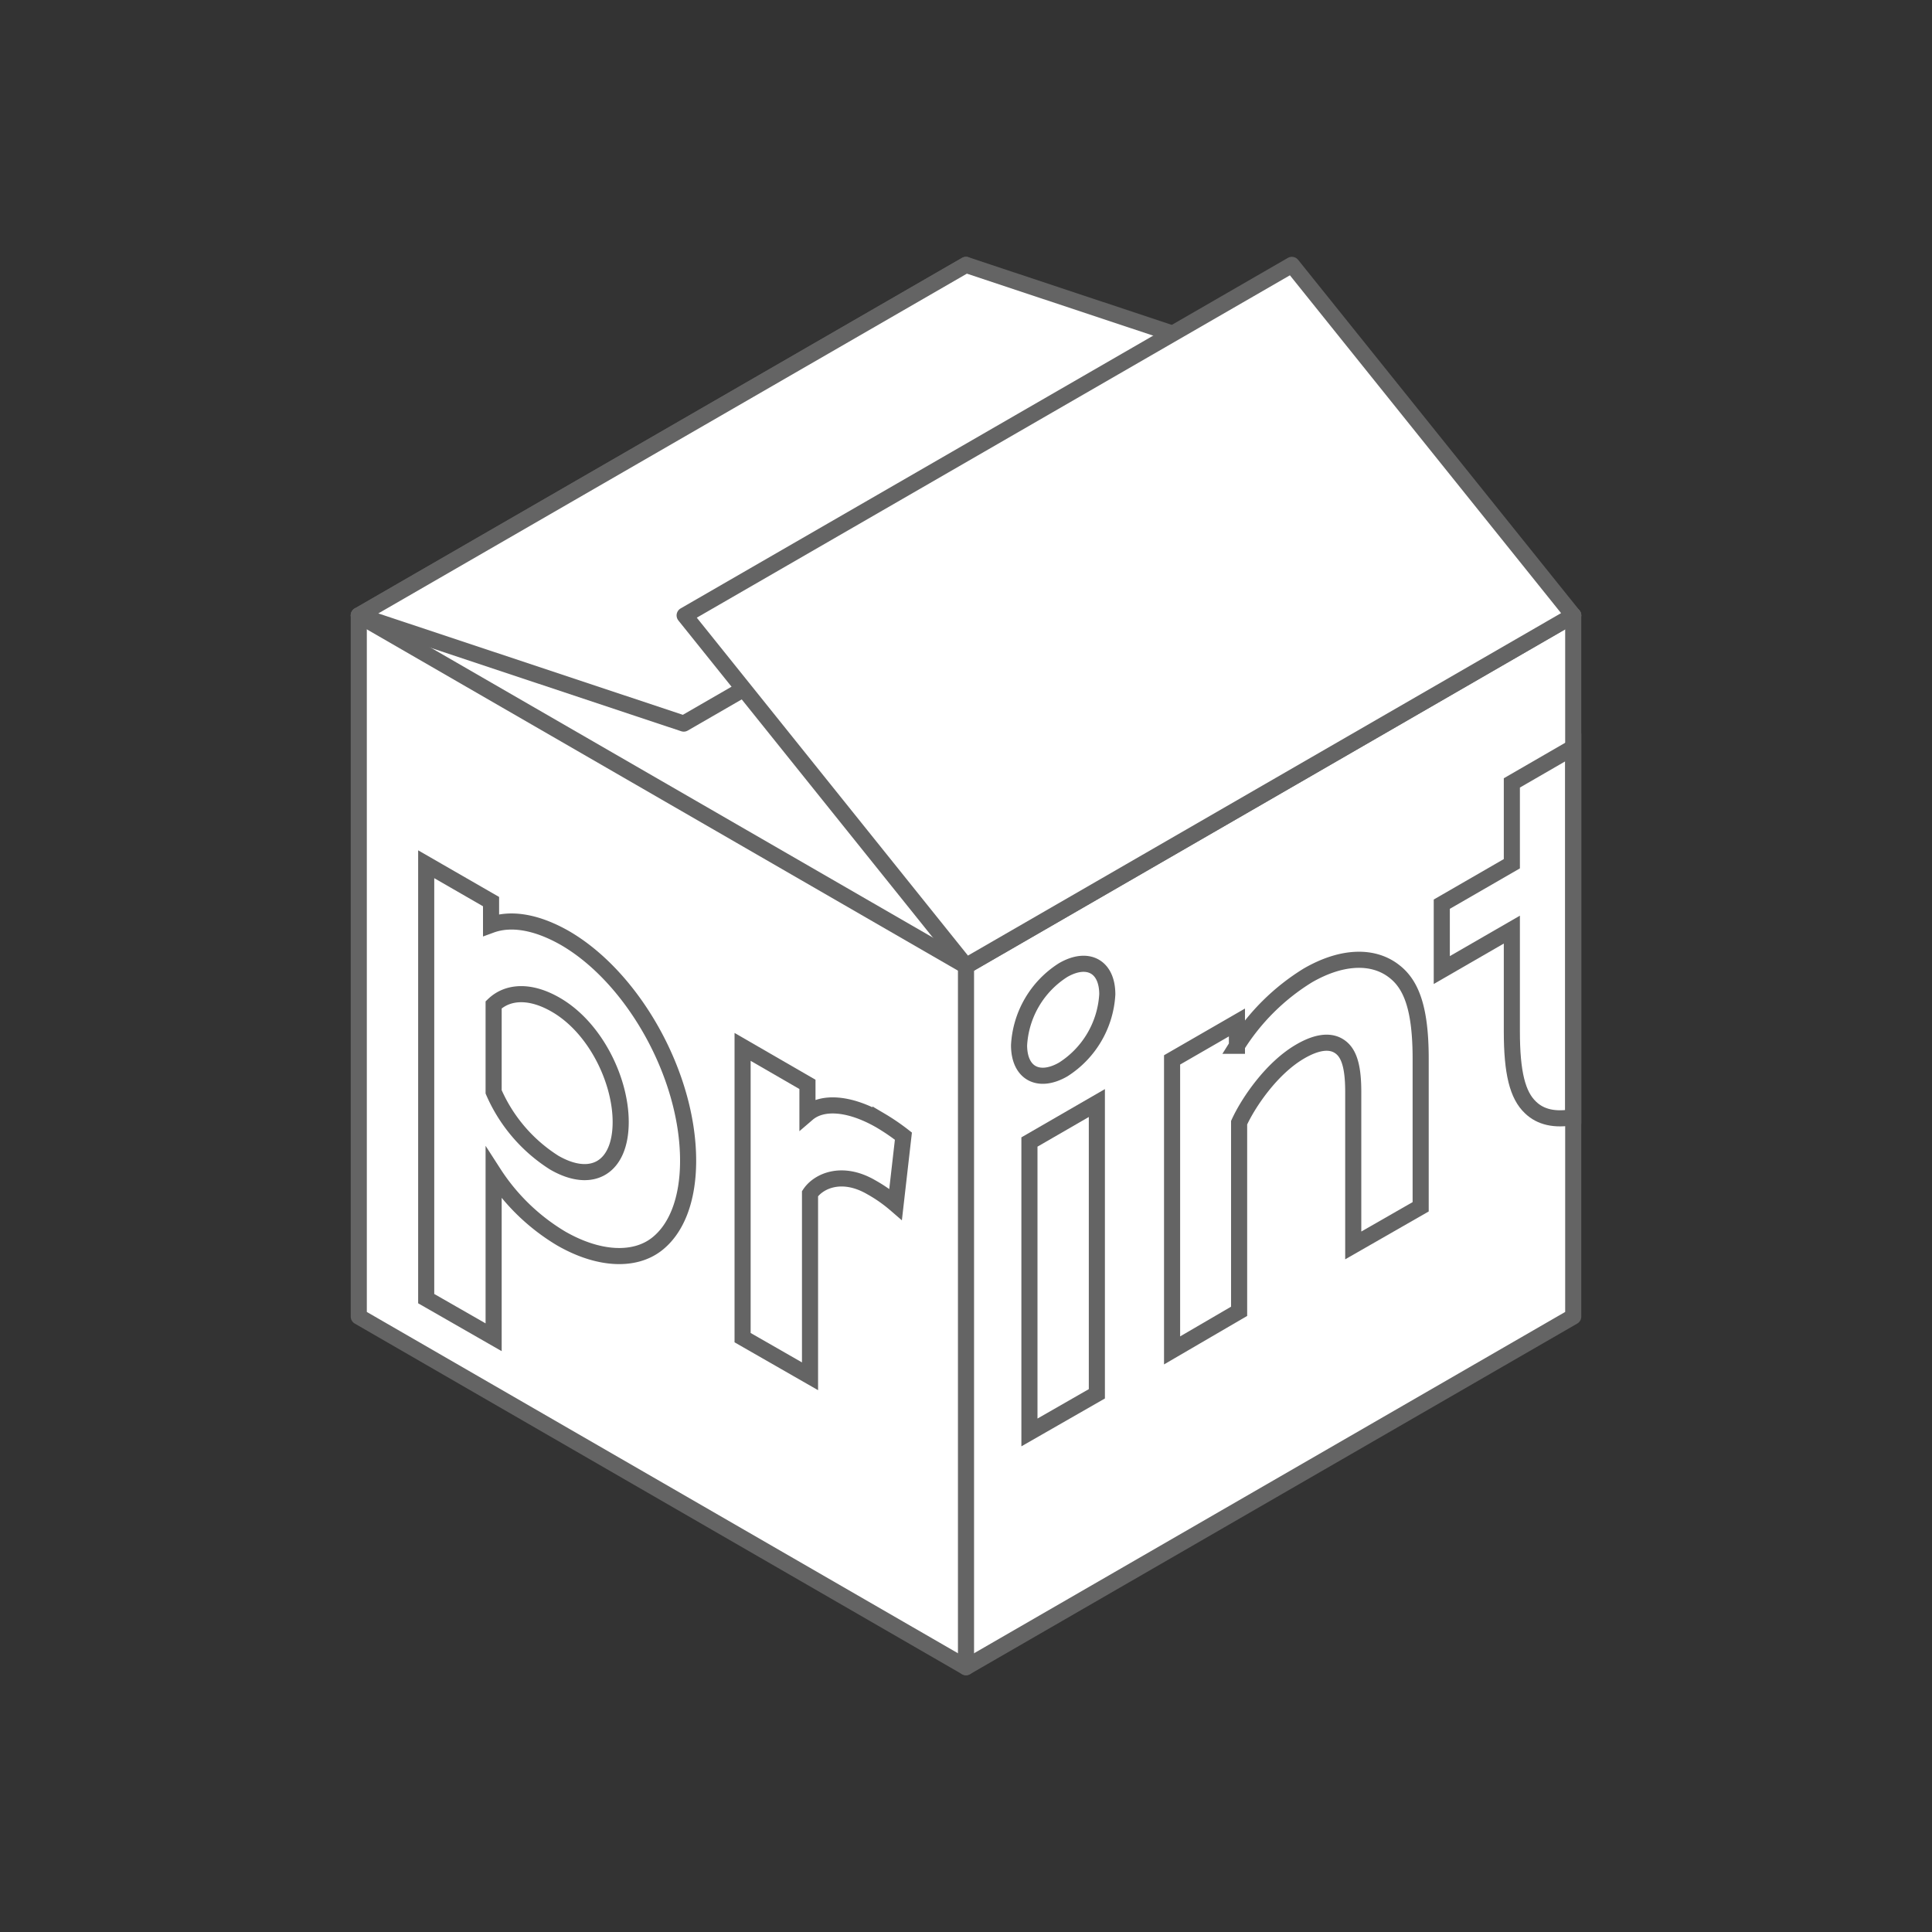<svg id="_01" data-name="01" xmlns="http://www.w3.org/2000/svg" viewBox="0 0 300 300"><rect x="0" y="0" width="300" height="300" fill="#333333" stroke="none"/><defs><style>.cls-1,.cls-3{fill:#fff;}.cls-1,.cls-2,.cls-3,.cls-4{stroke:#646464;stroke-width:2.5px;}.cls-1,.cls-2{stroke-linecap:round;stroke-linejoin:round;}.cls-2,.cls-4{fill:none;}.cls-3,.cls-4{stroke-miterlimit:10;}</style></defs><title>Zeichenfläche 1 Kopie 23</title><polygon class="cls-1" points="244.29 204.44 244.29 95.56 150 41.13 55.71 95.56 55.71 204.44 150 258.88 244.29 204.44"/><polyline class="cls-2" points="55.71 95.56 150 150 244.29 95.56"/><polygon class="cls-1" points="200.46 57.92 106.17 112.36 55.71 95.56 150 41.13 200.46 57.92"/><polygon class="cls-1" points="200.6 41.13 106.31 95.56 150 150 244.29 95.56 200.6 41.13"/><line class="cls-2" x1="150" y1="150" x2="150" y2="258.88"/><path class="cls-3" d="M66.18,134.2,76.25,140v3.63c3.06-1.12,7-.51,11.43,2,10.64,6.14,19.17,21.3,19.17,34.6,0,6.14-1.85,10.65-4.91,13-3.46,2.66-9,2.42-14.82-.93a32,32,0,0,1-10.47-10.13v25.48l-10.47-6Zm10.47,35.34a24.56,24.56,0,0,0,9.42,11c5.88,3.39,10.31.74,10.31-6.32,0-6.51-3.94-14.65-10.06-18.19-4-2.32-7.49-2.09-9.67,0Z"/><path class="cls-3" d="M139.07,187a22.64,22.64,0,0,0-3.79-2.65c-4.59-2.66-8.21-.93-9.5,1v28.36l-10.47-6V162.56l10.07,5.82v4.55c2.33-2,6.6-1.67,11.35,1.07a33.35,33.35,0,0,1,3.55,2.42Z"/><path class="cls-3" d="M165.09,150.63c3.78-2.18,6.85-.6,6.85,3.77a14.81,14.81,0,0,1-6.85,11.67c-3.79,2.18-6.85.6-6.85-3.77A14.78,14.78,0,0,1,165.09,150.63Zm5.23,65.8-10.47,6v-45.1l10.47-6.05Z"/><path class="cls-3" d="M182,209.69V164.58l10.07-5.81v3.62a34.1,34.1,0,0,1,11-10.92c5.4-3.12,10.31-3.17,13.53-.56,2.58,2.05,4,5.77,4,13.48v23l-10.47,6v-23.9c0-4.46-.88-6.28-2.33-7.12s-3.47-.51-5.88.89c-4.43,2.56-8.06,7.9-9.51,11.07v29.29Z"/><path class="cls-4" d="M244.29,116.06l-9.53,5.51v12.55l-10.88,6.28v10.23l10.88-6.28v15.81c0,6.42.88,9.91,2.9,11.81,1.56,1.51,3.79,2,6.63,1.49Z"/></svg>